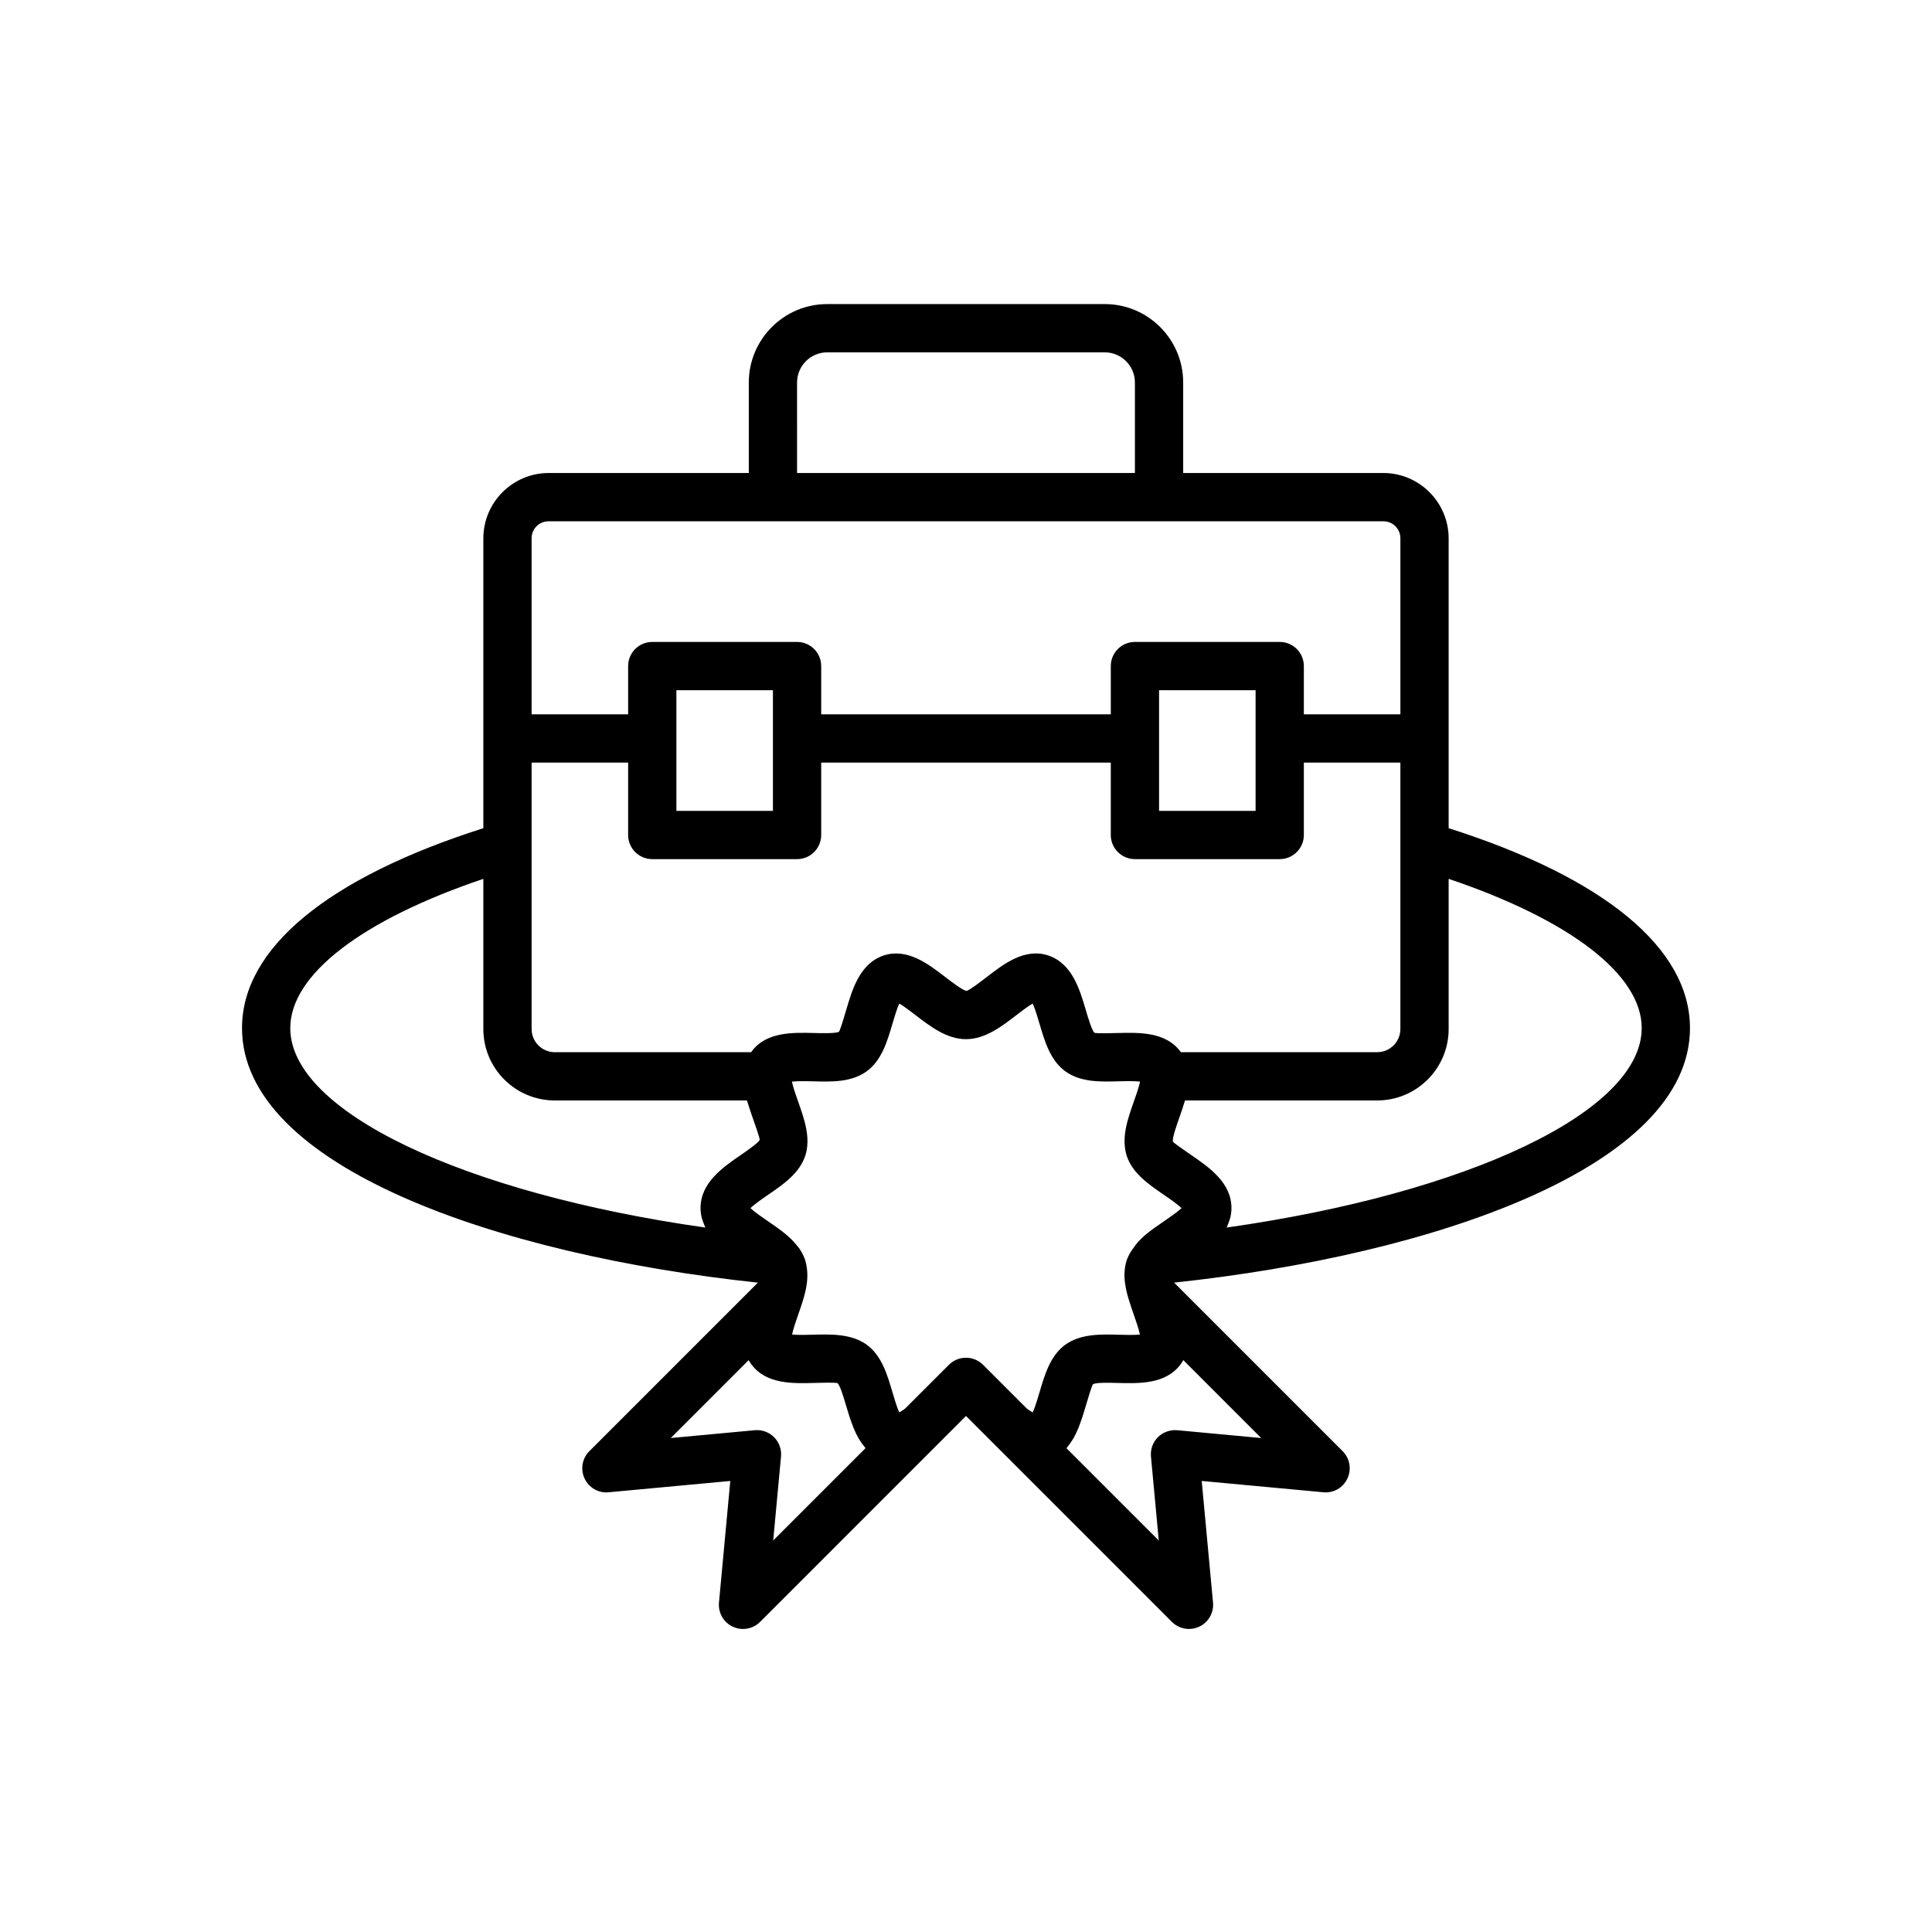 <svg width="934" height="934" viewBox="0 0 934 934" fill="none" xmlns="http://www.w3.org/2000/svg">
<path d="M816.995 497C816.995 458.469 775.588 424.339 700.328 400.375V260.281C700.328 242.849 686.145 228.667 668.713 228.667H571.995V184.917C571.995 164.011 554.984 147 534.077 147H399.917C379.011 147 362 164.011 362 184.917V228.667H265.281C247.849 228.667 233.667 242.849 233.667 260.281V400.375C158.407 424.344 117 458.473 117 497C117 564.057 240.833 606.724 366.36 620.068C366.355 620.084 366.35 620.104 366.344 620.115L284.912 701.552C281.438 705.026 280.511 710.313 282.6 714.755C284.694 719.208 289.324 721.922 294.246 721.422L353.043 715.953L347.579 774.756C347.121 779.657 349.783 784.303 354.236 786.402C355.824 787.141 357.517 787.506 359.194 787.506C362.225 787.506 365.21 786.318 367.449 784.089L453.199 698.335L466.996 684.532L480.799 698.329L566.548 784.084C568.788 786.318 571.772 787.5 574.803 787.5C576.48 787.5 578.168 787.136 579.762 786.396C584.209 784.303 586.871 779.652 586.418 774.75L580.954 715.948L639.752 721.417C644.726 721.917 649.304 719.208 651.397 714.75C653.486 710.307 652.559 705.021 649.085 701.547L567.637 620.094C567.632 620.083 567.632 620.073 567.627 620.062C693.157 606.724 817 564.057 817 497L816.995 497ZM793.661 497C793.661 537.448 709.631 576.88 593.008 593.443C593.086 593.292 593.117 593.115 593.196 592.958C593.633 592.073 593.956 591.13 594.263 590.182C594.419 589.698 594.628 589.245 594.748 588.745C595.107 587.25 595.331 585.693 595.331 584.031C595.331 571.74 584.529 564.323 575.852 558.365C572.8 556.255 567.686 552.75 566.977 551.896C566.738 549.901 568.884 543.828 570.175 540.208C570.977 537.938 571.748 535.635 572.456 533.318C572.592 532.875 572.764 532.448 572.894 532.005H665.801C684.842 532 700.331 516.505 700.331 497.464V424.865C759.091 444.714 793.665 471.225 793.665 497.001L793.661 497ZM363.288 508.427C363.231 508.505 363.168 508.589 363.106 508.667H268.194C262.022 508.667 256.996 503.641 256.996 497.464V368.666H303.663V403.666C303.663 410.114 308.887 415.333 315.329 415.333H385.329C391.772 415.333 396.996 410.114 396.996 403.666V368.666H536.996V403.666C536.996 410.114 542.22 415.333 548.663 415.333H618.663C625.105 415.333 630.329 410.114 630.329 403.666V368.666H676.996V497.464C676.996 503.641 671.97 508.661 665.798 508.661H570.886C570.865 508.625 570.834 508.604 570.813 508.568C563.699 498.771 550.777 499.146 540.417 499.396C536.605 499.49 530.245 499.682 529.032 499.271C527.73 497.823 525.959 491.807 524.901 488.219C521.943 478.182 518.266 465.692 506.595 461.844C495.267 458.256 485.225 466.026 477.125 472.255C474.006 474.662 468.782 478.683 467.256 479.037C465.23 478.683 460.006 474.662 456.881 472.255C448.777 466.021 438.667 458.24 427.302 461.875C415.739 465.693 412.057 478.178 409.099 488.219C408.042 491.808 406.276 497.823 405.573 498.829C403.761 499.662 397.391 499.49 393.584 499.396C383.198 499.131 370.297 498.766 363.286 508.427L363.288 508.427ZM373.663 357V392H326.996V333.667H373.663V357ZM606.996 357V392H560.33V333.667H606.996V357ZM385.33 184.92C385.33 176.879 391.871 170.336 399.914 170.336H534.074C542.115 170.336 548.658 176.878 548.658 184.92V228.67H385.324L385.33 184.92ZM256.996 260.284C256.996 255.639 260.637 252.003 265.277 252.003H668.718C673.358 252.003 676.999 255.633 676.999 260.284V345.336H630.332V322.003C630.332 315.555 625.108 310.336 618.665 310.336H548.665C542.223 310.336 536.999 315.555 536.999 322.003V345.336H396.999V322.003C396.999 315.555 391.775 310.336 385.332 310.336H315.332C308.889 310.336 303.665 315.555 303.665 322.003V345.336H256.999L256.996 260.284ZM140.33 497.004C140.33 471.234 174.903 444.723 233.663 424.874V497.472C233.663 516.508 249.152 532.003 268.194 532.003H361.1C361.22 532.409 361.376 532.81 361.501 533.217C362.22 535.56 363.001 537.899 363.814 540.206C365.1 543.831 367.251 549.904 367.283 551.086C366.303 552.748 361.189 556.258 358.132 558.368C349.465 564.326 338.662 571.742 338.662 584.034C338.662 585.696 338.886 587.258 339.251 588.748C339.371 589.248 339.579 589.701 339.735 590.185C340.042 591.139 340.365 592.081 340.803 592.961C340.876 593.118 340.912 593.295 340.99 593.446C224.36 576.878 140.324 537.446 140.324 497.003L140.33 497.004ZM373.796 744.724L377.572 704.12C377.895 700.657 376.661 697.24 374.208 694.787C372.01 692.589 369.041 691.37 365.958 691.37C365.598 691.37 365.239 691.381 364.874 691.417L324.27 695.198L361.932 657.532C362.312 658.214 362.734 658.886 363.213 659.547C370.333 669.23 383.186 668.834 393.516 668.568C397.344 668.464 403.745 668.271 404.964 668.683C406.266 670.131 408.036 676.136 409.094 679.724C409.526 681.188 409.984 682.704 410.469 684.235C410.62 684.714 410.781 685.178 410.937 685.657C411.344 686.891 411.792 688.115 412.271 689.344C412.453 689.813 412.625 690.271 412.818 690.735C413.49 692.334 414.224 693.896 415.078 695.381C415.187 695.573 415.323 695.74 415.437 695.928C416.198 697.193 417.052 698.386 417.99 699.506C418.146 699.693 418.255 699.922 418.417 700.105L373.796 744.724ZM458.744 659.792L437.499 681.027C436.416 681.782 435.421 682.444 434.754 682.819C433.577 680.277 432.311 675.986 431.473 673.137C428.905 664.423 426.244 655.397 419.025 650.101C411.64 644.736 401.656 644.996 392.848 645.257C389.978 645.325 385.634 645.46 382.921 645.153C383.462 642.476 384.874 638.429 385.811 635.741C386.514 633.736 387.212 631.72 387.78 629.897C387.78 629.892 387.78 629.892 387.785 629.887C387.796 629.845 387.817 629.804 387.827 629.762C387.832 629.752 387.827 629.736 387.832 629.726C389.843 623.517 391.572 616.252 389.051 608.548C388.369 606.829 387.181 604.241 385.301 602.179C381.619 597.46 376.332 593.85 371.228 590.366C368.686 588.621 364.785 585.954 362.816 584.043C364.806 582.095 368.764 579.371 371.342 577.606C378.801 572.48 386.514 567.179 389.332 558.627C392.045 550.038 388.868 541.08 385.811 532.424C385.373 531.19 384.889 529.784 384.425 528.409C384.279 527.966 384.139 527.534 383.998 527.096C383.529 525.627 383.113 524.205 382.873 523.044C382.863 522.992 382.868 522.961 382.858 522.909C383.014 522.888 383.191 522.872 383.363 522.857C386.108 522.586 390.17 522.679 392.946 522.742C402.16 523.028 411.654 523.242 419.05 517.867C426.238 512.591 428.899 503.57 431.467 494.84C432.305 491.991 433.576 487.694 434.748 485.158C437.081 486.502 440.415 489.075 442.633 490.773C449.712 496.205 457.716 502.372 466.993 502.372C476.271 502.372 484.275 496.21 491.348 490.762C493.562 489.064 496.895 486.491 499.234 485.148C500.405 487.689 501.676 491.981 502.515 494.83C505.082 503.559 507.744 512.579 514.973 517.877C522.327 523.231 531.853 523.017 541.036 522.731C542.385 522.699 544.083 522.663 545.76 522.658C545.921 522.658 546.072 522.653 546.234 522.653C547.874 522.658 549.421 522.72 550.708 522.851C550.843 522.866 550.999 522.871 551.124 522.892C551.114 522.934 551.119 522.96 551.114 523.002C550.864 524.21 550.437 525.668 549.963 527.168C549.838 527.554 549.718 527.939 549.588 528.33C549.119 529.736 548.624 531.168 548.177 532.423C545.119 541.08 541.942 550.038 544.703 558.778C547.479 567.184 555.192 572.486 562.645 577.611C565.223 579.377 569.187 582.101 571.171 584.049C569.202 585.966 565.296 588.627 562.76 590.372C557.656 593.856 552.369 597.471 549.186 601.596C549.072 601.721 549.03 601.835 548.926 601.96C548.858 602.044 548.759 602.106 548.692 602.19C548.582 602.33 548.535 602.502 548.431 602.648C546.65 604.908 545.535 607.075 544.942 608.559C544.848 608.799 544.759 609.039 544.681 609.289C542.4 616.33 544.181 623.669 546.166 629.773C546.78 631.731 547.483 633.747 548.181 635.752C549.113 638.439 550.53 642.486 551.072 645.163C548.348 645.471 544.015 645.335 541.145 645.267C532.322 645.007 522.358 644.731 514.942 650.132C507.755 655.408 505.093 664.429 502.525 673.148C501.687 675.997 500.421 680.294 499.244 682.83C498.583 682.455 497.583 681.794 496.499 681.038L475.254 659.804C470.686 655.236 463.301 655.236 458.743 659.793L458.744 659.792ZM569.114 691.418C565.634 691.147 562.239 692.34 559.78 694.793C557.327 697.241 556.088 700.662 556.416 704.126L560.192 744.73L515.588 700.137C515.76 699.944 515.874 699.704 516.036 699.506C516.942 698.413 517.77 697.251 518.51 696.017C518.64 695.803 518.796 695.611 518.921 695.392C519.77 693.907 520.504 692.345 521.171 690.746C521.359 690.298 521.525 689.85 521.702 689.397C522.192 688.147 522.645 686.892 523.062 685.631C523.213 685.178 523.364 684.741 523.504 684.293C523.994 682.741 524.458 681.21 524.895 679.73C525.952 676.142 527.718 670.137 528.426 669.137C530.249 668.282 536.645 668.465 540.473 668.579C550.781 668.829 563.651 669.23 570.837 659.465C571.296 658.829 571.697 658.189 572.061 657.538L609.717 695.204L569.114 691.418Z" fill="black"/>
</svg>
